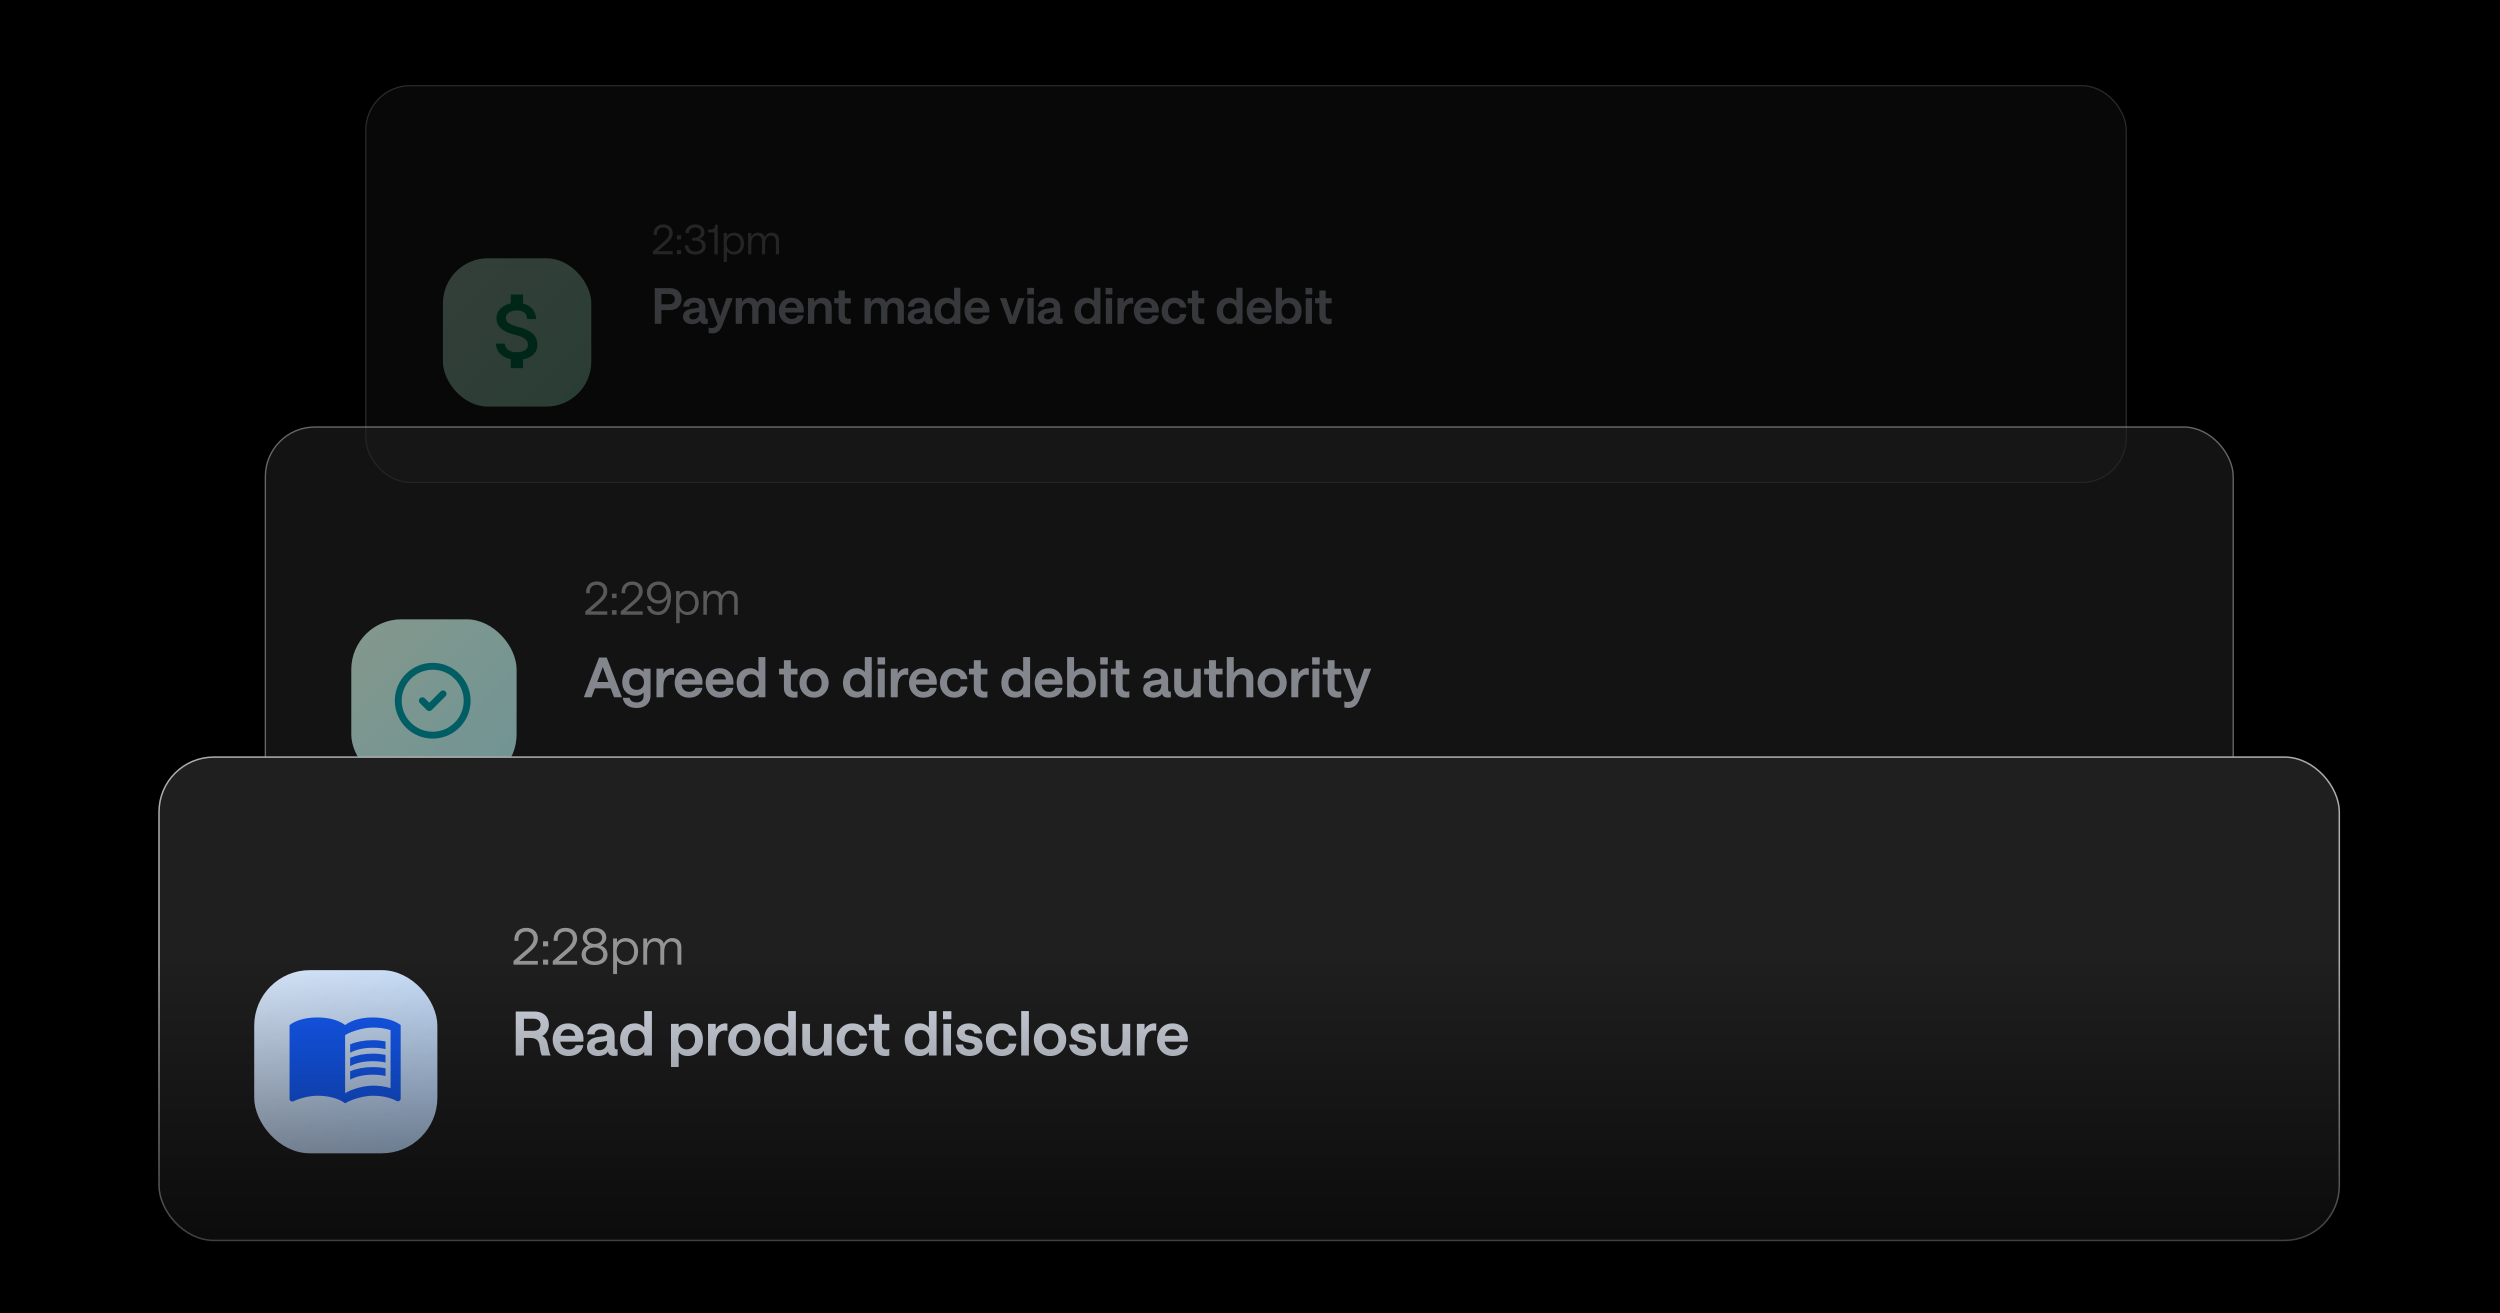<svg width="495" height="260" viewBox="0 0 495 260" fill="none" xmlns="http://www.w3.org/2000/svg">
<g clip-path="url(#clip0_111_92479)">
<rect width="495" height="260" fill="black"/>
<g opacity="0.25">
<rect x="72.431" y="16.962" width="348.567" height="78.567" rx="8.797" fill="#1F1F1F"/>
<rect x="72.431" y="16.962" width="348.567" height="78.567" rx="8.797" stroke="#ACACAC" stroke-width="0.243"/>
<g filter="url(#filter0_dd_111_92479)">
<rect x="87.698" y="41.34" width="29.378" height="29.378" rx="8.918" fill="url(#paint0_linear_111_92479)"/>
<path d="M102.596 54.922C100.757 54.444 100.166 53.95 100.166 53.18C100.166 52.297 100.984 51.681 102.353 51.681C103.794 51.681 104.329 52.37 104.378 53.383H106.168C106.111 51.989 105.26 50.709 103.568 50.296V48.523H101.138V50.272C99.566 50.612 98.302 51.633 98.302 53.196C98.302 55.067 99.85 55.999 102.11 56.541C104.135 57.028 104.54 57.74 104.54 58.494C104.54 59.053 104.143 59.944 102.353 59.944C100.684 59.944 100.028 59.198 99.939 58.242H98.157C98.254 60.016 99.582 61.013 101.138 61.345V63.102H103.568V61.361C105.147 61.061 106.403 60.146 106.403 58.486C106.403 56.185 104.434 55.399 102.596 54.922Z" fill="#009966"/>
</g>
<path d="M129.646 64.11V57.05H132.682C134.082 57.05 134.954 57.922 134.954 59.224C134.954 60.448 134.082 61.398 132.682 61.398H130.958V64.11H129.646ZM132.486 60.242C133.201 60.242 133.622 59.821 133.622 59.224C133.622 58.617 133.201 58.206 132.486 58.206H130.958V60.242H132.486ZM137.004 64.189C135.976 64.189 135.232 63.572 135.232 62.72C135.232 61.829 135.878 61.28 137.004 61.133L138.023 60.996C138.297 60.957 138.434 60.82 138.434 60.595C138.434 60.223 138.072 59.909 137.474 59.909C136.916 59.909 136.495 60.203 136.456 60.722H135.261C135.379 59.635 136.201 58.95 137.474 58.95C138.816 58.95 139.668 59.714 139.668 60.918V62.71C139.668 62.994 139.776 63.121 139.991 63.121C140.05 63.121 140.109 63.111 140.148 63.102V64.11C140.03 64.14 139.805 64.169 139.56 64.169C139.041 64.169 138.659 63.924 138.601 63.444C138.375 63.895 137.758 64.189 137.004 64.189ZM137.21 63.249C138.003 63.249 138.463 62.681 138.463 61.917V61.77L137.21 61.976C136.711 62.054 136.466 62.289 136.466 62.661C136.466 63.004 136.76 63.249 137.21 63.249ZM143.837 59.028H145.08L143.024 64.433C142.72 65.227 142.201 66.02 141.017 66.02C140.772 66.02 140.517 65.981 140.311 65.912V64.855C140.439 64.903 140.605 64.953 140.889 64.953C141.369 64.953 141.78 64.786 142.064 64.159L140.057 59.028H141.31L142.593 62.661L143.837 59.028ZM145.671 64.11V59.028H146.905V59.821C147.179 59.302 147.669 58.95 148.374 58.95C149.177 58.95 149.735 59.292 149.961 59.909C150.235 59.381 150.842 58.95 151.645 58.95C152.732 58.95 153.447 59.655 153.447 60.663V64.11H152.213V61.006C152.213 60.389 151.87 59.998 151.282 59.998C150.568 59.998 150.176 60.614 150.176 61.525V64.11H148.942V61.006C148.942 60.389 148.599 59.998 148.012 59.998C147.307 59.998 146.905 60.624 146.905 61.535V64.11H145.671ZM155.429 61.878C155.537 62.69 156.046 63.151 156.79 63.151C157.358 63.151 157.789 62.896 157.906 62.446H159.13C158.964 63.552 158.014 64.189 156.761 64.189C155.086 64.189 154.215 62.896 154.215 61.564C154.215 60.242 155.027 58.95 156.692 58.95C158.357 58.95 159.16 60.203 159.16 61.427C159.16 61.633 159.14 61.848 159.14 61.878H155.429ZM156.692 59.89C156.056 59.89 155.625 60.272 155.468 60.947H157.828C157.779 60.34 157.387 59.89 156.692 59.89ZM159.978 64.11V59.028H161.212V59.811C161.544 59.292 162.122 58.95 162.837 58.95C163.934 58.95 164.678 59.674 164.678 60.781V64.11H163.454V61.065C163.454 60.468 163.072 60.046 162.475 60.046C161.672 60.046 161.212 60.732 161.212 61.878V64.11H159.978ZM167.832 64.189C166.785 64.189 166.04 63.64 166.04 62.504V60.056H165.179V59.028H166.04V57.53H167.274V59.028H168.459V60.056H167.274V62.377C167.274 62.857 167.568 63.121 167.979 63.121C168.156 63.121 168.322 63.092 168.459 63.053V64.12C168.303 64.159 168.087 64.189 167.832 64.189ZM171.186 64.11V59.028H172.419V59.821C172.694 59.302 173.183 58.95 173.888 58.95C174.691 58.95 175.249 59.292 175.475 59.909C175.749 59.381 176.356 58.95 177.159 58.95C178.246 58.95 178.961 59.655 178.961 60.663V64.11H177.727V61.006C177.727 60.389 177.384 59.998 176.797 59.998C176.082 59.998 175.69 60.614 175.69 61.525V64.11H174.456V61.006C174.456 60.389 174.113 59.998 173.526 59.998C172.821 59.998 172.419 60.624 172.419 61.535V64.11H171.186ZM181.501 64.189C180.473 64.189 179.729 63.572 179.729 62.72C179.729 61.829 180.375 61.28 181.501 61.133L182.52 60.996C182.794 60.957 182.931 60.82 182.931 60.595C182.931 60.223 182.569 59.909 181.971 59.909C181.413 59.909 180.992 60.203 180.953 60.722H179.758C179.876 59.635 180.698 58.95 181.971 58.95C183.313 58.95 184.165 59.714 184.165 60.918V62.71C184.165 62.994 184.272 63.121 184.488 63.121C184.547 63.121 184.605 63.111 184.645 63.102V64.11C184.527 64.14 184.302 64.169 184.057 64.169C183.538 64.169 183.156 63.924 183.097 63.444C182.872 63.895 182.255 64.189 181.501 64.189ZM181.707 63.249C182.5 63.249 182.96 62.681 182.96 61.917V61.77L181.707 61.976C181.207 62.054 180.963 62.289 180.963 62.661C180.963 63.004 181.256 63.249 181.707 63.249ZM187.465 64.189C185.947 64.189 185.036 63.111 185.036 61.564C185.036 60.017 185.957 58.95 187.445 58.95C188.072 58.95 188.62 59.214 188.914 59.606V56.972H190.148V64.11H188.914V63.513C188.679 63.895 188.121 64.189 187.465 64.189ZM187.641 63.121C188.454 63.121 188.993 62.504 188.993 61.564C188.993 60.634 188.454 60.017 187.641 60.017C186.828 60.017 186.29 60.634 186.29 61.564C186.29 62.495 186.828 63.121 187.641 63.121ZM192.179 61.878C192.287 62.69 192.796 63.151 193.541 63.151C194.109 63.151 194.539 62.896 194.657 62.446H195.881C195.715 63.552 194.765 64.189 193.511 64.189C191.837 64.189 190.965 62.896 190.965 61.564C190.965 60.242 191.778 58.95 193.443 58.95C195.107 58.95 195.91 60.203 195.91 61.427C195.91 61.633 195.891 61.848 195.891 61.878H192.179ZM193.443 59.89C192.806 59.89 192.375 60.272 192.219 60.947H194.579C194.53 60.34 194.138 59.89 193.443 59.89ZM199.849 64.11L197.989 59.028H199.232L200.427 62.69L201.612 59.028H202.855L201.005 64.11H199.849ZM203.442 64.11V59.028H204.675V64.11H203.442ZM203.393 58.294V57.001H204.734V58.294H203.393ZM207.254 64.189C206.226 64.189 205.482 63.572 205.482 62.72C205.482 61.829 206.128 61.28 207.254 61.133L208.273 60.996C208.547 60.957 208.684 60.82 208.684 60.595C208.684 60.223 208.322 59.909 207.724 59.909C207.166 59.909 206.745 60.203 206.706 60.722H205.511C205.629 59.635 206.451 58.95 207.724 58.95C209.066 58.95 209.918 59.714 209.918 60.918V62.71C209.918 62.994 210.026 63.121 210.241 63.121C210.3 63.121 210.359 63.111 210.398 63.102V64.11C210.28 64.14 210.055 64.169 209.81 64.169C209.291 64.169 208.909 63.924 208.851 63.444C208.625 63.895 208.008 64.189 207.254 64.189ZM207.46 63.249C208.253 63.249 208.713 62.681 208.713 61.917V61.77L207.46 61.976C206.961 62.054 206.716 62.289 206.716 62.661C206.716 63.004 207.01 63.249 207.46 63.249ZM215.198 64.189C213.68 64.189 212.769 63.111 212.769 61.564C212.769 60.017 213.69 58.95 215.178 58.95C215.805 58.95 216.353 59.214 216.647 59.606V56.972H217.881V64.11H216.647V63.513C216.412 63.895 215.854 64.189 215.198 64.189ZM215.374 63.121C216.187 63.121 216.725 62.504 216.725 61.564C216.725 60.634 216.187 60.017 215.374 60.017C214.561 60.017 214.023 60.634 214.023 61.564C214.023 62.495 214.561 63.121 215.374 63.121ZM218.962 64.11V59.028H220.196V64.11H218.962ZM218.913 58.294V57.001H220.255V58.294H218.913ZM224.371 60.154C224.224 60.125 224.068 60.095 223.882 60.095C223.167 60.095 222.501 60.712 222.501 62.24V64.11H221.267V59.028H222.501V59.958C222.726 59.381 223.412 58.95 224.029 58.95C224.175 58.95 224.273 58.959 224.371 58.979V60.154ZM225.717 61.878C225.825 62.69 226.334 63.151 227.078 63.151C227.646 63.151 228.077 62.896 228.195 62.446H229.419C229.252 63.552 228.302 64.189 227.049 64.189C225.374 64.189 224.503 62.896 224.503 61.564C224.503 60.242 225.316 58.95 226.98 58.95C228.645 58.95 229.448 60.203 229.448 61.427C229.448 61.633 229.428 61.848 229.428 61.878H225.717ZM226.98 59.89C226.344 59.89 225.913 60.272 225.756 60.947H228.116C228.067 60.34 227.676 59.89 226.98 59.89ZM232.548 64.189C231.049 64.189 230.001 63.121 230.001 61.564C230.001 60.017 231.049 58.95 232.548 58.95C233.801 58.95 234.731 59.616 234.898 60.908H233.693C233.595 60.389 233.145 60.017 232.567 60.017C231.784 60.017 231.265 60.624 231.265 61.564C231.265 62.514 231.784 63.121 232.567 63.121C233.155 63.121 233.576 62.779 233.683 62.201H234.898C234.702 63.552 233.791 64.189 232.548 64.189ZM237.815 64.189C236.767 64.189 236.023 63.64 236.023 62.504V60.056H235.161V59.028H236.023V57.53H237.257V59.028H238.441V60.056H237.257V62.377C237.257 62.857 237.55 63.121 237.962 63.121C238.138 63.121 238.304 63.092 238.441 63.053V64.12C238.285 64.159 238.069 64.189 237.815 64.189ZM243.342 64.189C241.824 64.189 240.913 63.111 240.913 61.564C240.913 60.017 241.834 58.95 243.322 58.95C243.949 58.95 244.497 59.214 244.791 59.606V56.972H246.025V64.11H244.791V63.513C244.556 63.895 243.998 64.189 243.342 64.189ZM243.518 63.121C244.331 63.121 244.869 62.504 244.869 61.564C244.869 60.634 244.331 60.017 243.518 60.017C242.705 60.017 242.167 60.634 242.167 61.564C242.167 62.495 242.705 63.121 243.518 63.121ZM248.056 61.878C248.164 62.69 248.673 63.151 249.417 63.151C249.985 63.151 250.416 62.896 250.534 62.446H251.758C251.591 63.552 250.641 64.189 249.388 64.189C247.714 64.189 246.842 62.896 246.842 61.564C246.842 60.242 247.655 58.95 249.319 58.95C250.984 58.95 251.787 60.203 251.787 61.427C251.787 61.633 251.768 61.848 251.768 61.878H248.056ZM249.319 59.89C248.683 59.89 248.252 60.272 248.095 60.947H250.455C250.406 60.34 250.015 59.89 249.319 59.89ZM255.288 64.189C254.622 64.189 254.064 63.895 253.839 63.513V64.11H252.605V56.972H253.839V59.606C254.133 59.214 254.681 58.95 255.308 58.95C256.787 58.95 257.717 60.017 257.717 61.564C257.717 63.111 256.796 64.189 255.288 64.189ZM255.112 63.121C255.915 63.121 256.463 62.495 256.463 61.564C256.463 60.634 255.915 60.017 255.112 60.017C254.299 60.017 253.751 60.634 253.751 61.564C253.751 62.504 254.299 63.121 255.112 63.121ZM258.534 64.11V59.028H259.768V64.11H258.534ZM258.485 58.294V57.001H259.827V58.294H258.485ZM263.032 64.189C261.985 64.189 261.24 63.64 261.24 62.504V60.056H260.379V59.028H261.24V57.53H262.474V59.028H263.659V60.056H262.474V62.377C262.474 62.857 262.768 63.121 263.179 63.121C263.356 63.121 263.522 63.092 263.659 63.053V64.12C263.502 64.159 263.287 64.189 263.032 64.189Z" fill="#DBE0EB"/>
<path d="M129.285 50.34V49.748L131.512 47.813C132.177 47.221 132.509 46.727 132.509 46.16C132.509 45.472 132.039 45.034 131.326 45.034C130.468 45.034 129.982 45.626 130.079 46.525H129.431C129.35 45.253 130.119 44.435 131.326 44.435C132.46 44.435 133.189 45.115 133.189 46.16C133.189 46.865 132.817 47.513 131.926 48.274L130.225 49.74H133.189V50.34H129.285ZM134.02 49.53H134.846V50.34H134.02V49.53ZM134.02 46.59H134.846V47.4H134.02V46.59ZM137.671 50.405C136.432 50.405 135.59 49.708 135.59 48.59H136.278C136.278 49.319 136.829 49.805 137.663 49.805C138.481 49.805 139.04 49.368 139.04 48.728C139.04 47.999 138.433 47.634 137.598 47.634C137.412 47.634 137.25 47.634 137.072 47.642V47.084C137.25 47.092 137.372 47.092 137.485 47.092C138.254 47.092 138.805 46.549 138.805 45.99C138.805 45.423 138.319 45.034 137.639 45.034C136.926 45.034 136.391 45.52 136.408 46.152H135.743C135.735 45.14 136.513 44.435 137.639 44.435C138.732 44.435 139.486 45.05 139.486 45.958C139.486 46.622 138.992 47.205 138.327 47.327C139.162 47.359 139.721 47.942 139.721 48.744C139.721 49.732 138.886 50.405 137.671 50.405ZM141.445 50.34V46.014H140.206V45.496C141.275 45.488 141.566 45.318 141.599 44.5H142.117V50.34H141.445ZM143.3 51.855V46.136H143.924V46.776C144.135 46.379 144.718 46.071 145.317 46.071C146.605 46.071 147.31 47.027 147.31 48.234C147.31 49.449 146.597 50.405 145.309 50.405C144.774 50.405 144.207 50.121 143.924 49.716V51.855H143.3ZM145.269 49.846C146.103 49.846 146.67 49.206 146.67 48.234C146.67 47.27 146.103 46.63 145.269 46.63C144.434 46.63 143.867 47.27 143.867 48.234C143.867 49.206 144.434 49.846 145.269 49.846ZM148.133 50.34V46.136H148.757V46.97C148.96 46.436 149.389 46.071 150.037 46.071C150.733 46.071 151.284 46.395 151.43 46.97C151.665 46.444 152.167 46.071 152.775 46.071C153.674 46.071 154.241 46.622 154.241 47.529V50.34H153.617V47.642C153.617 47.035 153.269 46.63 152.653 46.63C151.908 46.63 151.495 47.31 151.495 48.242V50.34H150.871V47.642C150.871 47.035 150.531 46.63 149.923 46.63C149.17 46.63 148.757 47.31 148.757 48.242V50.34H148.133Z" fill="#949494"/>
</g>
<g opacity="0.6">
<rect x="52.544" y="84.55" width="389.632" height="86.729" rx="9.801" fill="#1F1F1F"/>
<rect x="52.544" y="84.55" width="389.632" height="86.729" rx="9.801" stroke="#ACACAC" stroke-width="0.271"/>
<g filter="url(#filter1_dd_111_92479)">
<rect x="69.554" y="111.712" width="32.733" height="32.733" rx="9.937" fill="url(#paint1_linear_111_92479)"/>
<path d="M85.675 134.653C89.442 134.653 92.495 131.6 92.495 127.834C92.495 124.068 89.442 121.015 85.675 121.015C81.909 121.015 78.856 124.068 78.856 127.834C78.856 131.6 81.909 134.653 85.675 134.653Z" stroke="#009BA6" stroke-width="1.364" stroke-linecap="round" stroke-linejoin="round"/>
<path d="M83.63 127.834L84.993 129.197L87.721 126.47" stroke="#009BA6" stroke-width="1.364" stroke-linecap="round" stroke-linejoin="round"/>
</g>
<path d="M115.595 138.055L118.617 130.188H120.123L123.145 138.055H121.574L120.919 136.287H117.788L117.133 138.055H115.595ZM118.246 135.032H120.45L119.348 132.043L118.246 135.032ZM126.058 140.182C124.519 140.182 123.483 139.484 123.308 138.164H124.694C124.77 138.731 125.272 139.08 126.058 139.08C126.909 139.08 127.433 138.611 127.433 137.826V137.116C127.16 137.498 126.56 137.771 125.85 137.771C124.214 137.771 123.199 136.669 123.199 135.043C123.199 133.407 124.214 132.305 125.818 132.305C126.505 132.305 127.105 132.588 127.433 133.014V132.392H128.807V137.684C128.807 139.233 127.738 140.182 126.058 140.182ZM126.058 136.593C126.942 136.593 127.509 135.982 127.509 135.043C127.509 134.116 126.942 133.494 126.058 133.494C125.174 133.494 124.596 134.105 124.596 135.043C124.596 135.982 125.174 136.593 126.058 136.593ZM133.441 133.647C133.277 133.614 133.103 133.581 132.896 133.581C132.099 133.581 131.357 134.269 131.357 135.971V138.055H129.982V132.392H131.357V133.428C131.608 132.785 132.372 132.305 133.059 132.305C133.223 132.305 133.332 132.316 133.441 132.337V133.647ZM134.941 135.567C135.061 136.473 135.628 136.985 136.457 136.985C137.09 136.985 137.57 136.702 137.701 136.2H139.065C138.879 137.433 137.821 138.142 136.424 138.142C134.559 138.142 133.588 136.702 133.588 135.218C133.588 133.745 134.493 132.305 136.348 132.305C138.203 132.305 139.098 133.701 139.098 135.065C139.098 135.294 139.076 135.534 139.076 135.567H134.941ZM136.348 133.352C135.639 133.352 135.159 133.778 134.984 134.53H137.614C137.559 133.854 137.123 133.352 136.348 133.352ZM141.067 135.567C141.187 136.473 141.755 136.985 142.584 136.985C143.217 136.985 143.697 136.702 143.828 136.2H145.192C145.006 137.433 143.948 138.142 142.551 138.142C140.685 138.142 139.714 136.702 139.714 135.218C139.714 133.745 140.62 132.305 142.475 132.305C144.33 132.305 145.224 133.701 145.224 135.065C145.224 135.294 145.202 135.534 145.202 135.567H141.067ZM142.475 133.352C141.766 133.352 141.285 133.778 141.111 134.53H143.74C143.686 133.854 143.249 133.352 142.475 133.352ZM148.558 138.142C146.867 138.142 145.852 136.942 145.852 135.218C145.852 133.494 146.877 132.305 148.536 132.305C149.234 132.305 149.845 132.599 150.173 133.036V130.101H151.547V138.055H150.173V137.389C149.911 137.815 149.289 138.142 148.558 138.142ZM148.754 136.953C149.66 136.953 150.26 136.265 150.26 135.218C150.26 134.181 149.66 133.494 148.754 133.494C147.849 133.494 147.248 134.181 147.248 135.218C147.248 136.254 147.849 136.953 148.754 136.953ZM157.21 138.142C156.043 138.142 155.214 137.531 155.214 136.265V133.538H154.253V132.392H155.214V130.723H156.588V132.392H157.909V133.538H156.588V136.123C156.588 136.658 156.916 136.953 157.374 136.953C157.57 136.953 157.756 136.92 157.909 136.876V138.066C157.734 138.109 157.494 138.142 157.21 138.142ZM161.188 138.142C159.508 138.142 158.297 136.909 158.297 135.218C158.297 133.538 159.508 132.305 161.188 132.305C162.857 132.305 164.079 133.538 164.079 135.218C164.079 136.909 162.857 138.142 161.188 138.142ZM161.188 136.953C162.072 136.953 162.683 136.243 162.683 135.218C162.683 134.192 162.061 133.494 161.188 133.494C160.282 133.494 159.704 134.203 159.704 135.218C159.704 136.243 160.282 136.953 161.188 136.953ZM169.612 138.142C167.921 138.142 166.906 136.942 166.906 135.218C166.906 133.494 167.932 132.305 169.59 132.305C170.289 132.305 170.9 132.599 171.227 133.036V130.101H172.602V138.055H171.227V137.389C170.965 137.815 170.343 138.142 169.612 138.142ZM169.809 136.953C170.714 136.953 171.314 136.265 171.314 135.218C171.314 134.181 170.714 133.494 169.809 133.494C168.903 133.494 168.303 134.181 168.303 135.218C168.303 136.254 168.903 136.953 169.809 136.953ZM173.807 138.055V132.392H175.182V138.055H173.807ZM173.752 131.574V130.133H175.247V131.574H173.752ZM179.833 133.647C179.67 133.614 179.495 133.581 179.288 133.581C178.491 133.581 177.749 134.269 177.749 135.971V138.055H176.375V132.392H177.749V133.428C178 132.785 178.764 132.305 179.452 132.305C179.615 132.305 179.724 132.316 179.833 132.337V133.647ZM181.333 135.567C181.453 136.473 182.02 136.985 182.849 136.985C183.482 136.985 183.962 136.702 184.093 136.2H185.457C185.272 137.433 184.213 138.142 182.817 138.142C180.951 138.142 179.98 136.702 179.98 135.218C179.98 133.745 180.886 132.305 182.74 132.305C184.595 132.305 185.49 133.701 185.49 135.065C185.49 135.294 185.468 135.534 185.468 135.567H181.333ZM182.74 133.352C182.031 133.352 181.551 133.778 181.376 134.53H184.006C183.951 133.854 183.515 133.352 182.74 133.352ZM188.943 138.142C187.274 138.142 186.107 136.953 186.107 135.218C186.107 133.494 187.274 132.305 188.943 132.305C190.34 132.305 191.377 133.047 191.562 134.487H190.22C190.111 133.909 189.609 133.494 188.965 133.494C188.092 133.494 187.514 134.17 187.514 135.218C187.514 136.276 188.092 136.953 188.965 136.953C189.62 136.953 190.089 136.571 190.209 135.927H191.562C191.344 137.433 190.329 138.142 188.943 138.142ZM194.812 138.142C193.645 138.142 192.815 137.531 192.815 136.265V133.538H191.855V132.392H192.815V130.723H194.19V132.392H195.51V133.538H194.19V136.123C194.19 136.658 194.517 136.953 194.976 136.953C195.172 136.953 195.358 136.92 195.51 136.876V138.066C195.336 138.109 195.096 138.142 194.812 138.142ZM200.97 138.142C199.279 138.142 198.264 136.942 198.264 135.218C198.264 133.494 199.29 132.305 200.948 132.305C201.647 132.305 202.258 132.599 202.585 133.036V130.101H203.96V138.055H202.585V137.389C202.323 137.815 201.701 138.142 200.97 138.142ZM201.167 136.953C202.072 136.953 202.672 136.265 202.672 135.218C202.672 134.181 202.072 133.494 201.167 133.494C200.261 133.494 199.661 134.181 199.661 135.218C199.661 136.254 200.261 136.953 201.167 136.953ZM206.223 135.567C206.343 136.473 206.911 136.985 207.74 136.985C208.373 136.985 208.853 136.702 208.984 136.2H210.347C210.162 137.433 209.104 138.142 207.707 138.142C205.841 138.142 204.87 136.702 204.87 135.218C204.87 133.745 205.776 132.305 207.631 132.305C209.485 132.305 210.38 133.701 210.38 135.065C210.38 135.294 210.358 135.534 210.358 135.567H206.223ZM207.631 133.352C206.921 133.352 206.441 133.778 206.267 134.53H208.896C208.842 133.854 208.405 133.352 207.631 133.352ZM214.281 138.142C213.539 138.142 212.917 137.815 212.666 137.389V138.055H211.291V130.101H212.666V133.036C212.994 132.599 213.605 132.305 214.303 132.305C215.95 132.305 216.987 133.494 216.987 135.218C216.987 136.942 215.961 138.142 214.281 138.142ZM214.085 136.953C214.979 136.953 215.59 136.254 215.59 135.218C215.59 134.181 214.979 133.494 214.085 133.494C213.179 133.494 212.568 134.181 212.568 135.218C212.568 136.265 213.179 136.953 214.085 136.953ZM217.898 138.055V132.392H219.272V138.055H217.898ZM217.843 131.574V130.133H219.338V131.574H217.843ZM222.91 138.142C221.742 138.142 220.913 137.531 220.913 136.265V133.538H219.953V132.392H220.913V130.723H222.288V132.392H223.608V133.538H222.288V136.123C222.288 136.658 222.615 136.953 223.073 136.953C223.27 136.953 223.455 136.92 223.608 136.876V138.066C223.433 138.109 223.193 138.142 222.91 138.142ZM228.326 138.142C227.18 138.142 226.351 137.455 226.351 136.505C226.351 135.512 227.071 134.901 228.326 134.738L229.46 134.585C229.766 134.541 229.919 134.389 229.919 134.138C229.919 133.723 229.515 133.374 228.849 133.374C228.228 133.374 227.758 133.701 227.715 134.28H226.384C226.515 133.068 227.431 132.305 228.849 132.305C230.344 132.305 231.293 133.156 231.293 134.498V136.494C231.293 136.811 231.414 136.953 231.654 136.953C231.719 136.953 231.784 136.942 231.828 136.931V138.055C231.697 138.087 231.446 138.12 231.173 138.12C230.595 138.12 230.17 137.847 230.104 137.313C229.853 137.815 229.166 138.142 228.326 138.142ZM228.555 137.095C229.439 137.095 229.951 136.462 229.951 135.611V135.447L228.555 135.676C227.998 135.763 227.726 136.025 227.726 136.44C227.726 136.822 228.053 137.095 228.555 137.095ZM237.742 132.392V138.055H236.367V137.182C235.996 137.76 235.342 138.142 234.556 138.142C233.323 138.142 232.494 137.335 232.494 136.102V132.392H233.869V135.785C233.869 136.451 234.294 136.92 234.96 136.92C235.843 136.92 236.367 136.156 236.367 134.88V132.392H237.742ZM241.375 138.142C240.207 138.142 239.378 137.531 239.378 136.265V133.538H238.418V132.392H239.378V130.723H240.753V132.392H242.073V133.538H240.753V136.123C240.753 136.658 241.08 136.953 241.538 136.953C241.735 136.953 241.92 136.92 242.073 136.876V138.066C241.899 138.109 241.659 138.142 241.375 138.142ZM242.905 138.055V130.101H244.28V133.265C244.651 132.676 245.295 132.305 246.091 132.305C247.324 132.305 248.153 133.112 248.153 134.345V138.055H246.778V134.672C246.778 133.996 246.353 133.527 245.687 133.527C244.793 133.527 244.28 134.29 244.28 135.578V138.055H242.905ZM251.884 138.142C250.204 138.142 248.993 136.909 248.993 135.218C248.993 133.538 250.204 132.305 251.884 132.305C253.553 132.305 254.775 133.538 254.775 135.218C254.775 136.909 253.553 138.142 251.884 138.142ZM251.884 136.953C252.768 136.953 253.379 136.243 253.379 135.218C253.379 134.192 252.757 133.494 251.884 133.494C250.978 133.494 250.4 134.203 250.4 135.218C250.4 136.243 250.978 136.953 251.884 136.953ZM259.139 133.647C258.976 133.614 258.801 133.581 258.594 133.581C257.797 133.581 257.055 134.269 257.055 135.971V138.055H255.681V132.392H257.055V133.428C257.306 132.785 258.07 132.305 258.757 132.305C258.921 132.305 259.03 132.316 259.139 132.337V133.647ZM259.857 138.055V132.392H261.232V138.055H259.857ZM259.803 131.574V130.133H261.298V131.574H259.803ZM264.869 138.142C263.702 138.142 262.873 137.531 262.873 136.265V133.538H261.912V132.392H262.873V130.723H264.247V132.392H265.568V133.538H264.247V136.123C264.247 136.658 264.575 136.953 265.033 136.953C265.229 136.953 265.415 136.92 265.568 136.876V138.066C265.393 138.109 265.153 138.142 264.869 138.142ZM270.109 132.392H271.495L269.204 138.415C268.865 139.299 268.287 140.182 266.967 140.182C266.694 140.182 266.411 140.139 266.181 140.062V138.884C266.323 138.938 266.509 138.993 266.825 138.993C267.36 138.993 267.818 138.808 268.134 138.109L265.898 132.392H267.294L268.724 136.44L270.109 132.392Z" fill="#DBE0EB"/>
<path d="M115.891 121.712V121.053L118.373 118.896C119.113 118.237 119.483 117.687 119.483 117.055C119.483 116.288 118.959 115.801 118.165 115.801C117.208 115.801 116.667 116.459 116.775 117.461H116.053C115.963 116.044 116.82 115.133 118.165 115.133C119.429 115.133 120.241 115.891 120.241 117.055C120.241 117.84 119.826 118.562 118.833 119.411L116.938 121.044H120.241V121.712H115.891ZM121.166 120.809H122.087V121.712H121.166V120.809ZM121.166 117.533H122.087V118.436H121.166V117.533ZM122.906 121.712V121.053L125.388 118.896C126.128 118.237 126.498 117.687 126.498 117.055C126.498 116.288 125.975 115.801 125.181 115.801C124.224 115.801 123.683 116.459 123.791 117.461H123.069C122.979 116.044 123.836 115.133 125.181 115.133C126.444 115.133 127.256 115.891 127.256 117.055C127.256 117.84 126.841 118.562 125.849 119.411L123.953 121.044H127.256V121.712H122.906ZM130.411 115.133C132.108 115.133 132.857 116.459 132.857 118.111C132.857 120.358 131.846 121.784 130.294 121.784C129.138 121.784 128.218 121.134 128.109 119.997H128.877C128.913 120.656 129.481 121.125 130.294 121.125C131.413 121.125 132.108 120.015 132.153 118.409C131.873 119.031 131.187 119.519 130.294 119.519C129.057 119.519 128.091 118.589 128.091 117.326C128.091 116.008 129.057 115.133 130.411 115.133ZM130.411 115.792C129.517 115.792 128.859 116.441 128.859 117.335C128.859 118.228 129.517 118.878 130.411 118.878C131.304 118.878 131.972 118.228 131.972 117.335C131.972 116.441 131.304 115.792 130.411 115.792ZM133.878 123.4V117.028H134.572V117.741C134.807 117.299 135.457 116.956 136.125 116.956C137.56 116.956 138.345 118.021 138.345 119.365C138.345 120.719 137.551 121.784 136.116 121.784C135.52 121.784 134.888 121.468 134.572 121.017V123.4H133.878ZM136.071 121.161C137 121.161 137.632 120.448 137.632 119.365C137.632 118.291 137 117.578 136.071 117.578C135.141 117.578 134.509 118.291 134.509 119.365C134.509 120.448 135.141 121.161 136.071 121.161ZM139.263 121.712V117.028H139.957V117.958C140.183 117.362 140.661 116.956 141.383 116.956C142.16 116.956 142.773 117.317 142.936 117.958C143.197 117.371 143.757 116.956 144.434 116.956C145.436 116.956 146.067 117.569 146.067 118.58V121.712H145.372V118.707C145.372 118.03 144.984 117.578 144.299 117.578C143.468 117.578 143.008 118.337 143.008 119.374V121.712H142.313V118.707C142.313 118.03 141.934 117.578 141.257 117.578C140.418 117.578 139.957 118.337 139.957 119.374V121.712H139.263Z" fill="#949494"/>
</g>
<rect x="31.483" y="149.904" width="431.7" height="95.7" rx="10.86" fill="#1F1F1F"/>
<rect x="31.483" y="149.904" width="431.7" height="95.7" rx="10.86" stroke="#ACACAC" stroke-width="0.3"/>
<g filter="url(#filter2_dd_111_92479)">
<rect x="50.331" y="180" width="36.269" height="36.269" rx="11.01" fill="url(#paint2_linear_111_92479)"/>
<path d="M77.332 189.868C76.222 189.518 75.002 189.368 73.832 189.368C71.882 189.368 69.782 189.768 68.332 190.868C66.882 189.768 64.782 189.368 62.833 189.368C60.883 189.368 58.782 189.768 57.333 190.868V205.518C57.333 205.768 57.583 206.018 57.833 206.018C57.932 206.018 57.983 205.968 58.083 205.968C59.432 205.318 61.383 204.868 62.833 204.868C64.782 204.868 66.882 205.268 68.332 206.368C69.683 205.518 72.132 204.868 73.832 204.868C75.483 204.868 77.183 205.168 78.582 205.918C78.683 205.968 78.733 205.968 78.832 205.968C79.082 205.968 79.332 205.718 79.332 205.468V190.868C78.733 190.418 78.082 190.118 77.332 189.868ZM77.332 203.368C76.233 203.018 75.032 202.868 73.832 202.868C72.132 202.868 69.683 203.518 68.332 204.368V192.868C69.683 192.018 72.132 191.368 73.832 191.368C75.032 191.368 76.233 191.518 77.332 191.868V203.368Z" fill="#155DFC"/>
<path d="M73.832 195.368C74.713 195.368 75.562 195.458 76.332 195.628V194.108C75.543 193.958 74.692 193.868 73.832 193.868C72.132 193.868 70.593 194.158 69.332 194.698V196.358C70.463 195.718 72.032 195.368 73.832 195.368Z" fill="#155DFC"/>
<path d="M69.332 197.358V199.018C70.463 198.378 72.032 198.028 73.832 198.028C74.713 198.028 75.562 198.118 76.332 198.288V196.768C75.543 196.618 74.692 196.528 73.832 196.528C72.132 196.528 70.593 196.828 69.332 197.358Z" fill="#155DFC"/>
<path d="M73.832 199.198C72.132 199.198 70.593 199.488 69.332 200.028V201.688C70.463 201.048 72.032 200.698 73.832 200.698C74.713 200.698 75.562 200.788 76.332 200.958V199.438C75.543 199.278 74.692 199.198 73.832 199.198Z" fill="#155DFC"/>
</g>
<path d="M102.118 209V200.283H105.866C107.595 200.283 108.683 201.287 108.683 202.907C108.683 203.862 108.187 204.696 107.365 205.119C107.946 205.397 108.236 205.845 108.405 206.594L108.695 207.972C108.768 208.323 108.888 208.746 109.046 209H107.293C107.16 208.807 107.075 208.504 107.039 208.25L106.809 206.909C106.64 205.929 106.096 205.506 104.851 205.506H103.738V209H102.118ZM105.636 204.092C106.507 204.092 107.027 203.644 107.027 202.907C107.027 202.145 106.507 201.71 105.636 201.71H103.738V204.092H105.636ZM110.927 206.244C111.06 207.247 111.688 207.815 112.607 207.815C113.308 207.815 113.84 207.501 113.985 206.945H115.497C115.291 208.311 114.118 209.097 112.571 209.097C110.504 209.097 109.428 207.501 109.428 205.857C109.428 204.225 110.431 202.629 112.486 202.629C114.542 202.629 115.533 204.176 115.533 205.687C115.533 205.941 115.509 206.207 115.509 206.244H110.927ZM112.486 203.789C111.701 203.789 111.169 204.261 110.975 205.095H113.889C113.828 204.346 113.345 203.789 112.486 203.789ZM118.404 209.097C117.135 209.097 116.216 208.335 116.216 207.283C116.216 206.183 117.014 205.506 118.404 205.325L119.662 205.156C120 205.107 120.17 204.938 120.17 204.66C120.17 204.2 119.722 203.814 118.985 203.814C118.296 203.814 117.776 204.176 117.727 204.817H116.253C116.398 203.475 117.413 202.629 118.985 202.629C120.641 202.629 121.693 203.572 121.693 205.059V207.271C121.693 207.622 121.826 207.779 122.092 207.779C122.164 207.779 122.237 207.767 122.285 207.755V209C122.14 209.036 121.862 209.073 121.56 209.073C120.919 209.073 120.448 208.77 120.375 208.178C120.097 208.734 119.335 209.097 118.404 209.097ZM118.658 207.936C119.638 207.936 120.206 207.235 120.206 206.292V206.111L118.658 206.364C118.042 206.461 117.74 206.751 117.74 207.211C117.74 207.634 118.102 207.936 118.658 207.936ZM125.767 209.097C123.893 209.097 122.769 207.767 122.769 205.857C122.769 203.947 123.905 202.629 125.743 202.629C126.517 202.629 127.194 202.955 127.556 203.439V200.187H129.08V209H127.556V208.263C127.266 208.734 126.577 209.097 125.767 209.097ZM125.985 207.779C126.988 207.779 127.653 207.017 127.653 205.857C127.653 204.708 126.988 203.947 125.985 203.947C124.981 203.947 124.316 204.708 124.316 205.857C124.316 207.005 124.981 207.779 125.985 207.779ZM132.859 211.261V202.726H134.382V203.463C134.721 202.967 135.422 202.629 136.244 202.629C138.033 202.629 139.182 203.959 139.182 205.857C139.182 207.767 137.961 209.097 136.135 209.097C135.398 209.097 134.733 208.807 134.382 208.359V211.261H132.859ZM135.966 207.779C136.945 207.779 137.622 207.017 137.622 205.857C137.622 204.708 136.945 203.947 135.966 203.947C134.962 203.947 134.285 204.708 134.285 205.857C134.285 207.017 134.962 207.779 135.966 207.779ZM144.023 204.116C143.842 204.08 143.648 204.043 143.418 204.043C142.536 204.043 141.714 204.805 141.714 206.691V209H140.191V202.726H141.714V203.874C141.992 203.161 142.838 202.629 143.6 202.629C143.781 202.629 143.902 202.641 144.023 202.665V204.116ZM147.377 209.097C145.515 209.097 144.173 207.731 144.173 205.857C144.173 203.995 145.515 202.629 147.377 202.629C149.227 202.629 150.581 203.995 150.581 205.857C150.581 207.731 149.227 209.097 147.377 209.097ZM147.377 207.779C148.356 207.779 149.033 206.993 149.033 205.857C149.033 204.72 148.344 203.947 147.377 203.947C146.373 203.947 145.733 204.732 145.733 205.857C145.733 206.993 146.373 207.779 147.377 207.779ZM154.267 209.097C152.393 209.097 151.269 207.767 151.269 205.857C151.269 203.947 152.406 202.629 154.243 202.629C155.017 202.629 155.694 202.955 156.057 203.439V200.187H157.58V209H156.057V208.263C155.766 208.734 155.077 209.097 154.267 209.097ZM154.485 207.779C155.488 207.779 156.153 207.017 156.153 205.857C156.153 204.708 155.488 203.947 154.485 203.947C153.482 203.947 152.817 204.708 152.817 205.857C152.817 207.005 153.482 207.779 154.485 207.779ZM164.67 202.726V209H163.146V208.033C162.735 208.674 162.01 209.097 161.14 209.097C159.774 209.097 158.855 208.202 158.855 206.836V202.726H160.378V206.485C160.378 207.223 160.849 207.743 161.587 207.743C162.566 207.743 163.146 206.896 163.146 205.482V202.726H164.67ZM168.804 209.097C166.954 209.097 165.661 207.779 165.661 205.857C165.661 203.947 166.954 202.629 168.804 202.629C170.351 202.629 171.5 203.451 171.705 205.047H170.218C170.098 204.406 169.541 203.947 168.828 203.947C167.861 203.947 167.22 204.696 167.22 205.857C167.22 207.029 167.861 207.779 168.828 207.779C169.553 207.779 170.073 207.356 170.206 206.643H171.705C171.464 208.311 170.339 209.097 168.804 209.097ZM175.307 209.097C174.013 209.097 173.094 208.42 173.094 207.017V203.995H172.03V202.726H173.094V200.876H174.617V202.726H176.08V203.995H174.617V206.86C174.617 207.453 174.98 207.779 175.488 207.779C175.706 207.779 175.911 207.743 176.08 207.694V209.012C175.887 209.06 175.621 209.097 175.307 209.097ZM182.13 209.097C180.256 209.097 179.132 207.767 179.132 205.857C179.132 203.947 180.268 202.629 182.106 202.629C182.88 202.629 183.557 202.955 183.919 203.439V200.187H185.443V209H183.919V208.263C183.629 208.734 182.94 209.097 182.13 209.097ZM182.348 207.779C183.351 207.779 184.016 207.017 184.016 205.857C184.016 204.708 183.351 203.947 182.348 203.947C181.344 203.947 180.679 204.708 180.679 205.857C180.679 207.005 181.344 207.779 182.348 207.779ZM186.778 209V202.726H188.301V209H186.778ZM186.717 201.819V200.223H188.374V201.819H186.717ZM191.968 209.097C190.348 209.097 189.26 208.166 189.2 206.824H190.687C190.723 207.295 191.219 207.803 191.968 207.803C192.573 207.803 192.996 207.537 192.996 207.15C192.996 206.824 192.742 206.63 192.319 206.546L191.34 206.34C190.373 206.135 189.49 205.663 189.49 204.43C189.49 203.451 190.385 202.629 191.835 202.629C193.202 202.629 194.265 203.378 194.423 204.624H192.936C192.863 204.116 192.343 203.85 191.835 203.85C191.352 203.85 191.001 204.067 191.001 204.43C191.001 204.732 191.267 204.914 191.678 204.998L192.658 205.204C193.721 205.421 194.544 205.833 194.544 207.114C194.544 208.202 193.516 209.097 191.968 209.097ZM198.355 209.097C196.505 209.097 195.212 207.779 195.212 205.857C195.212 203.947 196.505 202.629 198.355 202.629C199.902 202.629 201.051 203.451 201.256 205.047H199.769C199.648 204.406 199.092 203.947 198.379 203.947C197.412 203.947 196.771 204.696 196.771 205.857C196.771 207.029 197.412 207.779 198.379 207.779C199.104 207.779 199.624 207.356 199.757 206.643H201.256C201.015 208.311 199.89 209.097 198.355 209.097ZM202.197 209V200.187H203.72V209H202.197ZM207.907 209.097C206.045 209.097 204.703 207.731 204.703 205.857C204.703 203.995 206.045 202.629 207.907 202.629C209.757 202.629 211.111 203.995 211.111 205.857C211.111 207.731 209.757 209.097 207.907 209.097ZM207.907 207.779C208.886 207.779 209.563 206.993 209.563 205.857C209.563 204.72 208.874 203.947 207.907 203.947C206.904 203.947 206.263 204.732 206.263 205.857C206.263 206.993 206.904 207.779 207.907 207.779ZM214.459 209.097C212.839 209.097 211.751 208.166 211.691 206.824H213.178C213.214 207.295 213.71 207.803 214.459 207.803C215.064 207.803 215.487 207.537 215.487 207.15C215.487 206.824 215.233 206.63 214.81 206.546L213.831 206.34C212.863 206.135 211.981 205.663 211.981 204.43C211.981 203.451 212.876 202.629 214.326 202.629C215.692 202.629 216.756 203.378 216.913 204.624H215.426C215.354 204.116 214.834 203.85 214.326 203.85C213.843 203.85 213.492 204.067 213.492 204.43C213.492 204.732 213.758 204.914 214.169 204.998L215.148 205.204C216.212 205.421 217.034 205.833 217.034 207.114C217.034 208.202 216.007 209.097 214.459 209.097ZM223.783 202.726V209H222.26V208.033C221.849 208.674 221.124 209.097 220.253 209.097C218.887 209.097 217.968 208.202 217.968 206.836V202.726H219.492V206.485C219.492 207.223 219.963 207.743 220.701 207.743C221.68 207.743 222.26 206.896 222.26 205.482V202.726H223.783ZM228.933 204.116C228.752 204.08 228.558 204.043 228.329 204.043C227.446 204.043 226.624 204.805 226.624 206.691V209H225.101V202.726H226.624V203.874C226.902 203.161 227.748 202.629 228.51 202.629C228.691 202.629 228.812 202.641 228.933 202.665V204.116ZM230.594 206.244C230.727 207.247 231.356 207.815 232.275 207.815C232.976 207.815 233.508 207.501 233.653 206.945H235.164C234.959 208.311 233.786 209.097 232.239 209.097C230.171 209.097 229.095 207.501 229.095 205.857C229.095 204.225 230.099 202.629 232.154 202.629C234.209 202.629 235.201 204.176 235.201 205.687C235.201 205.941 235.176 206.207 235.176 206.244H230.594ZM232.154 203.789C231.368 203.789 230.836 204.261 230.643 205.095H233.556C233.496 204.346 233.012 203.789 232.154 203.789Z" fill="#DBE0EB"/>
<path d="M101.673 191V190.27L104.423 187.88C105.243 187.15 105.653 186.54 105.653 185.84C105.653 184.99 105.073 184.45 104.193 184.45C103.133 184.45 102.533 185.18 102.653 186.29H101.853C101.753 184.72 102.703 183.71 104.193 183.71C105.593 183.71 106.493 184.55 106.493 185.84C106.493 186.71 106.033 187.51 104.933 188.45L102.833 190.26H106.493V191H101.673ZM107.518 190H108.538V191H107.518V190ZM107.518 186.37H108.538V187.37H107.518V186.37ZM109.446 191V190.27L112.196 187.88C113.016 187.15 113.426 186.54 113.426 185.84C113.426 184.99 112.846 184.45 111.966 184.45C110.906 184.45 110.306 185.18 110.426 186.29H109.626C109.526 184.72 110.476 183.71 111.966 183.71C113.366 183.71 114.266 184.55 114.266 185.84C114.266 186.71 113.806 187.51 112.706 188.45L110.606 190.26H114.266V191H109.446ZM117.721 191.08C116.191 191.08 115.151 190.3 115.151 188.99C115.151 188.15 115.701 187.45 116.511 187.2C115.851 186.91 115.391 186.27 115.391 185.64C115.391 184.49 116.321 183.71 117.721 183.71C119.121 183.71 120.051 184.49 120.051 185.64C120.051 186.27 119.591 186.91 118.931 187.2C119.731 187.45 120.291 188.15 120.291 188.99C120.291 190.3 119.251 191.08 117.721 191.08ZM117.721 190.36C118.761 190.36 119.451 189.85 119.451 189C119.451 188.16 118.761 187.6 117.721 187.6C116.681 187.6 115.991 188.16 115.991 189C115.991 189.85 116.681 190.36 117.721 190.36ZM117.721 186.9C118.611 186.9 119.221 186.38 119.221 185.67C119.221 184.95 118.621 184.43 117.721 184.43C116.821 184.43 116.221 184.95 116.221 185.67C116.221 186.38 116.841 186.9 117.721 186.9ZM121.397 192.87V185.81H122.167V186.6C122.427 186.11 123.147 185.73 123.887 185.73C125.477 185.73 126.347 186.91 126.347 188.4C126.347 189.9 125.467 191.08 123.877 191.08C123.217 191.08 122.517 190.73 122.167 190.23V192.87H121.397ZM123.827 190.39C124.857 190.39 125.557 189.6 125.557 188.4C125.557 187.21 124.857 186.42 123.827 186.42C122.797 186.42 122.097 187.21 122.097 188.4C122.097 189.6 122.797 190.39 123.827 190.39ZM127.364 191V185.81H128.134V186.84C128.384 186.18 128.914 185.73 129.714 185.73C130.574 185.73 131.254 186.13 131.434 186.84C131.724 186.19 132.344 185.73 133.094 185.73C134.204 185.73 134.904 186.41 134.904 187.53V191H134.134V187.67C134.134 186.92 133.704 186.42 132.944 186.42C132.024 186.42 131.514 187.26 131.514 188.41V191H130.744V187.67C130.744 186.92 130.324 186.42 129.574 186.42C128.644 186.42 128.134 187.26 128.134 188.41V191H127.364Z" fill="#949494"/>
<rect y="-66" width="495" height="80" fill="url(#paint3_linear_111_92479)"/>
<rect x="495" y="323" width="495" height="134" transform="rotate(-180 495 323)" fill="url(#paint4_linear_111_92479)"/>
</g>
<defs>
<filter id="filter0_dd_111_92479" x="79.304" y="39.941" width="46.165" height="46.165" filterUnits="userSpaceOnUse" color-interpolation-filters="sRGB">
<feFlood flood-opacity="0" result="BackgroundImageFix"/>
<feColorMatrix in="SourceAlpha" type="matrix" values="0 0 0 0 0 0 0 0 0 0 0 0 0 0 0 0 0 0 127 0" result="hardAlpha"/>
<feMorphology radius="2.798" operator="erode" in="SourceAlpha" result="effect1_dropShadow_111_92479"/>
<feOffset dy="2.798"/>
<feGaussianBlur stdDeviation="2.098"/>
<feComposite in2="hardAlpha" operator="out"/>
<feColorMatrix type="matrix" values="0 0 0 0 0 0 0 0 0 0 0 0 0 0 0 0 0 0 0.1 0"/>
<feBlend mode="normal" in2="BackgroundImageFix" result="effect1_dropShadow_111_92479"/>
<feColorMatrix in="SourceAlpha" type="matrix" values="0 0 0 0 0 0 0 0 0 0 0 0 0 0 0 0 0 0 127 0" result="hardAlpha"/>
<feMorphology radius="2.098" operator="erode" in="SourceAlpha" result="effect2_dropShadow_111_92479"/>
<feOffset dy="6.995"/>
<feGaussianBlur stdDeviation="5.246"/>
<feComposite in2="hardAlpha" operator="out"/>
<feColorMatrix type="matrix" values="0 0 0 0 0 0 0 0 0 0 0 0 0 0 0 0 0 0 0.1 0"/>
<feBlend mode="normal" in2="effect1_dropShadow_111_92479" result="effect2_dropShadow_111_92479"/>
<feBlend mode="normal" in="SourceGraphic" in2="effect2_dropShadow_111_92479" result="shape"/>
</filter>
<filter id="filter1_dd_111_92479" x="60.202" y="110.153" width="51.437" height="51.437" filterUnits="userSpaceOnUse" color-interpolation-filters="sRGB">
<feFlood flood-opacity="0" result="BackgroundImageFix"/>
<feColorMatrix in="SourceAlpha" type="matrix" values="0 0 0 0 0 0 0 0 0 0 0 0 0 0 0 0 0 0 127 0" result="hardAlpha"/>
<feMorphology radius="3.117" operator="erode" in="SourceAlpha" result="effect1_dropShadow_111_92479"/>
<feOffset dy="3.117"/>
<feGaussianBlur stdDeviation="2.338"/>
<feComposite in2="hardAlpha" operator="out"/>
<feColorMatrix type="matrix" values="0 0 0 0 0 0 0 0 0 0 0 0 0 0 0 0 0 0 0.1 0"/>
<feBlend mode="normal" in2="BackgroundImageFix" result="effect1_dropShadow_111_92479"/>
<feColorMatrix in="SourceAlpha" type="matrix" values="0 0 0 0 0 0 0 0 0 0 0 0 0 0 0 0 0 0 127 0" result="hardAlpha"/>
<feMorphology radius="2.338" operator="erode" in="SourceAlpha" result="effect2_dropShadow_111_92479"/>
<feOffset dy="7.793"/>
<feGaussianBlur stdDeviation="5.845"/>
<feComposite in2="hardAlpha" operator="out"/>
<feColorMatrix type="matrix" values="0 0 0 0 0 0 0 0 0 0 0 0 0 0 0 0 0 0 0.1 0"/>
<feBlend mode="normal" in2="effect1_dropShadow_111_92479" result="effect2_dropShadow_111_92479"/>
<feBlend mode="normal" in="SourceGraphic" in2="effect2_dropShadow_111_92479" result="shape"/>
</filter>
<filter id="filter2_dd_111_92479" x="39.968" y="178.273" width="56.993" height="56.993" filterUnits="userSpaceOnUse" color-interpolation-filters="sRGB">
<feFlood flood-opacity="0" result="BackgroundImageFix"/>
<feColorMatrix in="SourceAlpha" type="matrix" values="0 0 0 0 0 0 0 0 0 0 0 0 0 0 0 0 0 0 127 0" result="hardAlpha"/>
<feMorphology radius="3.454" operator="erode" in="SourceAlpha" result="effect1_dropShadow_111_92479"/>
<feOffset dy="3.454"/>
<feGaussianBlur stdDeviation="2.591"/>
<feComposite in2="hardAlpha" operator="out"/>
<feColorMatrix type="matrix" values="0 0 0 0 0 0 0 0 0 0 0 0 0 0 0 0 0 0 0.1 0"/>
<feBlend mode="normal" in2="BackgroundImageFix" result="effect1_dropShadow_111_92479"/>
<feColorMatrix in="SourceAlpha" type="matrix" values="0 0 0 0 0 0 0 0 0 0 0 0 0 0 0 0 0 0 127 0" result="hardAlpha"/>
<feMorphology radius="2.591" operator="erode" in="SourceAlpha" result="effect2_dropShadow_111_92479"/>
<feOffset dy="8.635"/>
<feGaussianBlur stdDeviation="6.477"/>
<feComposite in2="hardAlpha" operator="out"/>
<feColorMatrix type="matrix" values="0 0 0 0 0 0 0 0 0 0 0 0 0 0 0 0 0 0 0.1 0"/>
<feBlend mode="normal" in2="effect1_dropShadow_111_92479" result="effect2_dropShadow_111_92479"/>
<feBlend mode="normal" in="SourceGraphic" in2="effect2_dropShadow_111_92479" result="shape"/>
</filter>
<linearGradient id="paint0_linear_111_92479" x1="87.698" y1="41.34" x2="117.076" y2="70.718" gradientUnits="userSpaceOnUse">
<stop stop-color="#D0FAE5"/>
<stop offset="1" stop-color="#A4F4CF"/>
</linearGradient>
<linearGradient id="paint1_linear_111_92479" x1="69.554" y1="111.712" x2="102.287" y2="144.444" gradientUnits="userSpaceOnUse">
<stop stop-color="#DCFCEB"/>
<stop offset="1" stop-color="#B9F8F7"/>
</linearGradient>
<linearGradient id="paint2_linear_111_92479" x1="50.331" y1="180" x2="86.599" y2="216.269" gradientUnits="userSpaceOnUse">
<stop stop-color="#DBEAFE"/>
<stop offset="1" stop-color="#BEDBFF"/>
</linearGradient>
<linearGradient id="paint3_linear_111_92479" x1="247.5" y1="-66" x2="247.5" y2="14" gradientUnits="userSpaceOnUse">
<stop offset="0.327"/>
<stop offset="1" stop-opacity="0"/>
</linearGradient>
<linearGradient id="paint4_linear_111_92479" x1="742.5" y1="323" x2="742.5" y2="457" gradientUnits="userSpaceOnUse">
<stop offset="0.327"/>
<stop offset="1" stop-opacity="0"/>
</linearGradient>
<clipPath id="clip0_111_92479">
<rect width="495" height="260" fill="white"/>
</clipPath>
</defs>
</svg>
